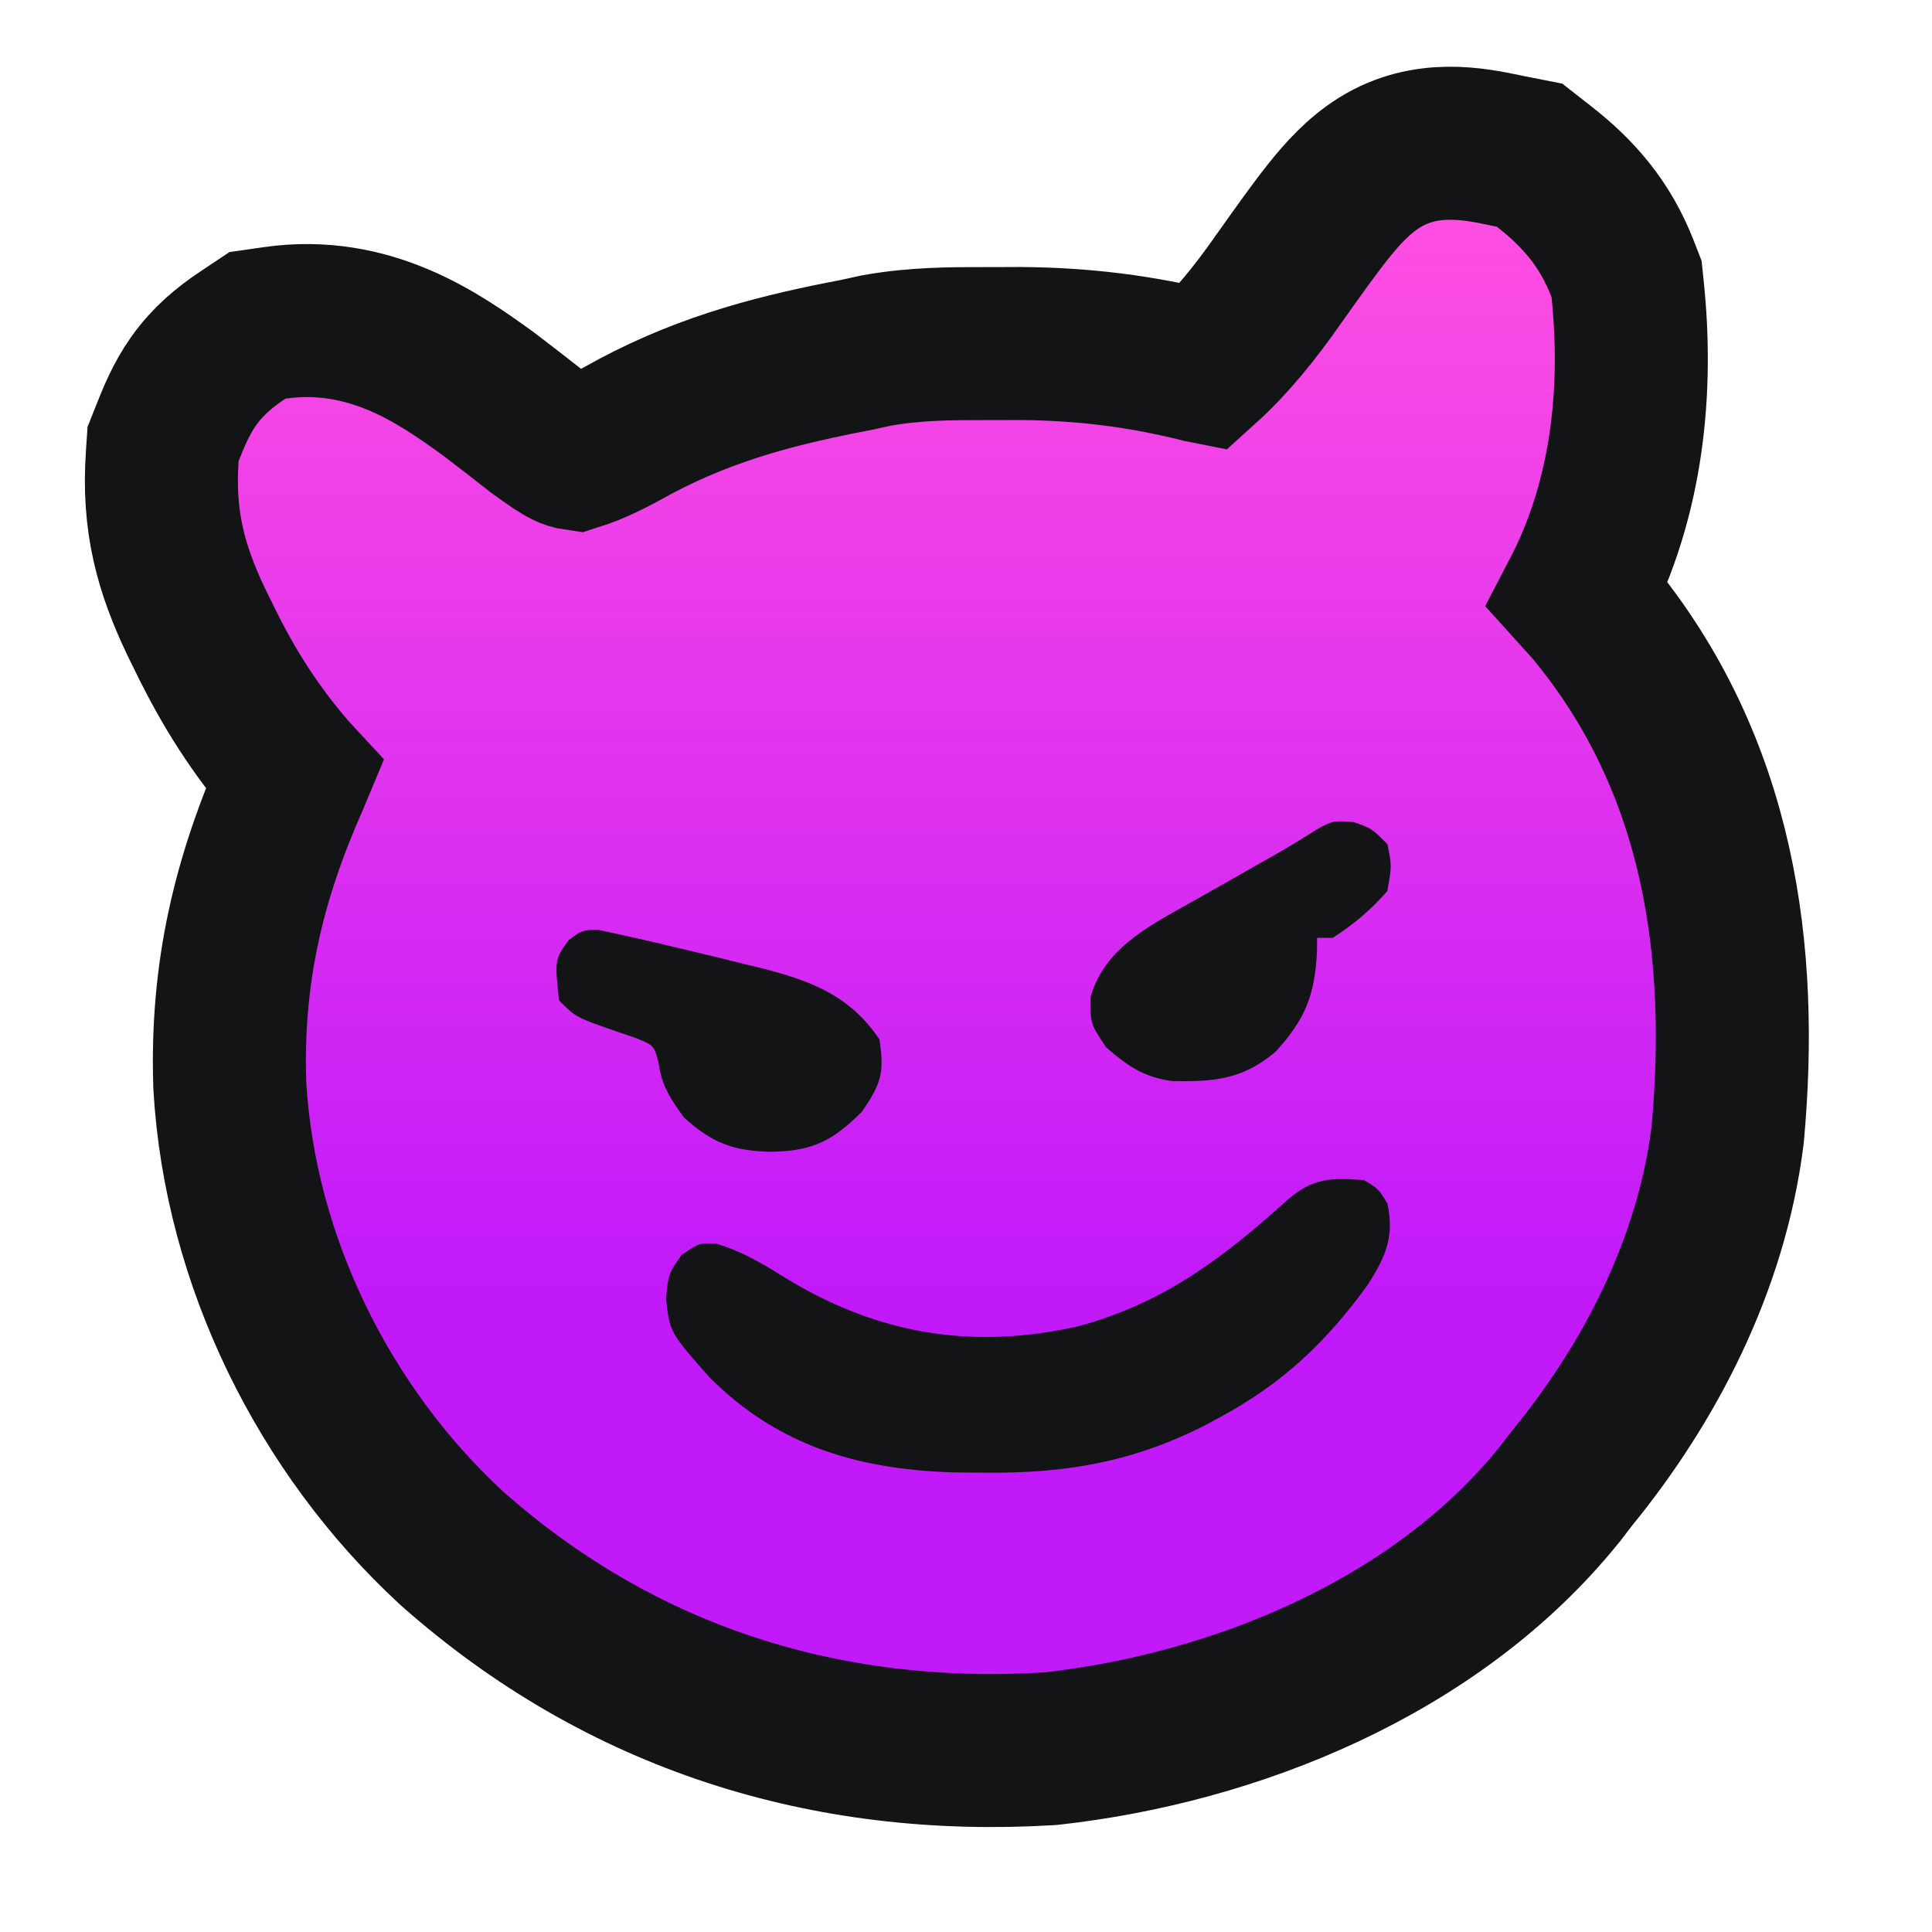 <?xml version="1.0" encoding="utf-8"?>
<svg xmlns="http://www.w3.org/2000/svg" fill="none" height="100%" overflow="visible" preserveAspectRatio="none" style="display: block;" viewBox="0 0 88 88" width="100%">
<g id="bad">
<g id="Group 8">
<path d="M70.325 7.581L69.668 7.067L68.85 6.906C68.746 6.886 68.635 6.863 68.517 6.838C67.163 6.557 64.944 6.096 62.841 7.402C61.87 8.004 61.119 8.851 60.501 9.625C59.877 10.407 59.151 11.428 58.297 12.632L58.239 12.713L58.232 12.722L58.226 12.732C57.141 14.281 56.064 15.609 54.844 16.71C54.814 16.704 54.782 16.698 54.748 16.691C51.969 15.991 49.336 15.668 46.48 15.647L46.461 15.646L46.44 15.646L45.34 15.651C45.34 15.651 45.34 15.651 45.34 15.651C45.168 15.651 44.989 15.651 44.803 15.651C43.414 15.649 41.673 15.648 39.938 15.963L39.875 15.974L39.813 15.988L39.002 16.166C35.654 16.803 32.332 17.615 28.942 19.419L28.909 19.436L28.877 19.454C27.848 20.03 27.064 20.42 26.246 20.681C26.073 20.657 25.951 20.611 25.827 20.553C25.519 20.409 25.179 20.177 24.418 19.622C23.704 19.058 22.986 18.503 22.266 17.956L22.23 17.929L22.194 17.902C20.039 16.351 16.862 14.085 12.511 14.707L11.728 14.819L11.071 15.257C10.223 15.822 9.46 16.457 8.825 17.352C8.246 18.167 7.898 19.04 7.628 19.721L7.428 20.224L7.391 20.765C7.183 23.781 7.796 25.935 8.961 28.374L8.97 28.393L8.979 28.411L9.341 29.147C9.341 29.148 9.342 29.149 9.342 29.149C10.407 31.319 11.592 33.212 13.234 35.116L13.279 35.168L13.326 35.218L13.411 35.31L13.332 35.499C11.339 40.001 10.302 44.274 10.465 49.379L10.466 49.426L10.469 49.473C10.936 57.442 14.765 65.144 20.537 70.483L20.565 70.508L20.593 70.533C28.319 77.378 37.67 80.259 47.74 79.657L47.83 79.652L47.919 79.642C56.118 78.725 65.337 75.123 71.016 68.093L71.042 68.061L71.068 68.028L71.62 67.31C75.127 63.018 77.937 57.648 78.685 51.754L78.692 51.692L78.698 51.63C79.439 43.446 78.386 34.88 72.483 27.767L72.409 27.677L72.328 27.592C72.05 27.299 71.926 27.168 71.852 27.085C74.173 22.639 74.606 17.669 74.135 13.167L74.087 12.705L73.919 12.272C73.099 10.15 71.852 8.776 70.325 7.581Z" fill="url(#paint0_linear_0_61)" id="Vector" stroke="#131416" stroke-width="6.97"/>
<path d="M62.126 53.753C62.794 54.153 62.794 54.153 63.194 54.821C63.522 56.349 63.108 57.244 62.304 58.514C60.398 61.141 58.438 62.999 55.586 64.543C55.265 64.717 55.265 64.717 54.938 64.894C51.659 66.577 48.578 67.114 44.907 67.079C44.514 67.076 44.12 67.074 43.715 67.071C39.285 66.981 35.489 65.942 32.279 62.698C30.502 60.672 30.502 60.672 30.335 59.137C30.446 58.024 30.446 58.024 31.047 57.157C31.87 56.6 31.87 56.6 32.665 56.657C33.897 57.032 34.903 57.661 35.986 58.336C40.155 60.815 44.394 61.474 49.131 60.405C53.054 59.329 55.708 57.301 58.686 54.614C59.814 53.653 60.667 53.634 62.126 53.753Z" fill="#131416" id="Vector_2"/>
<path d="M27.253 42.351C28.321 42.581 29.384 42.817 30.446 43.074C30.713 43.137 30.981 43.2 31.256 43.264C32.152 43.476 33.045 43.697 33.939 43.919C34.228 43.989 34.517 44.059 34.815 44.132C37.009 44.701 38.752 45.389 40.057 47.346C40.291 48.852 40.136 49.366 39.256 50.638C37.924 51.971 37.001 52.433 35.118 52.462C33.413 52.425 32.451 52.072 31.158 50.905C30.542 50.056 30.133 49.449 29.995 48.405C29.792 47.621 29.792 47.621 28.946 47.276C28.626 47.167 28.306 47.058 27.977 46.945C26.236 46.339 26.236 46.339 25.462 45.566C25.265 43.705 25.265 43.705 25.903 42.817C26.53 42.362 26.53 42.362 27.253 42.351Z" fill="#131416" id="Vector_3"/>
<path d="M61.659 37.446C62.482 37.735 62.482 37.735 63.194 38.447C63.394 39.426 63.394 39.426 63.194 40.582C62.46 41.43 61.647 42.115 60.702 42.718C60.467 42.718 60.233 42.718 59.99 42.718C59.989 42.92 59.989 43.123 59.988 43.331C59.887 45.339 59.452 46.434 58.092 47.911C56.604 49.17 55.294 49.277 53.397 49.241C52.109 49.072 51.345 48.546 50.38 47.702C49.668 46.634 49.668 46.634 49.668 45.432C50.325 43.051 52.624 42.034 54.664 40.866C54.961 40.699 55.258 40.532 55.563 40.36C56.157 40.022 56.751 39.683 57.344 39.345C57.62 39.189 57.896 39.034 58.18 38.873C58.783 38.527 59.375 38.161 59.963 37.789C60.702 37.379 60.702 37.379 61.659 37.446Z" fill="#131416" id="Vector_4"/>
</g>
</g>
<defs>
<linearGradient gradientUnits="userSpaceOnUse" id="paint0_linear_0_61" x1="43.129" x2="43.129" y1="10.008" y2="76.25">
<stop stop-color="#FF4EE2"/>
<stop offset="0.74" stop-color="#C119FA"/>
</linearGradient>
</defs>
</svg>